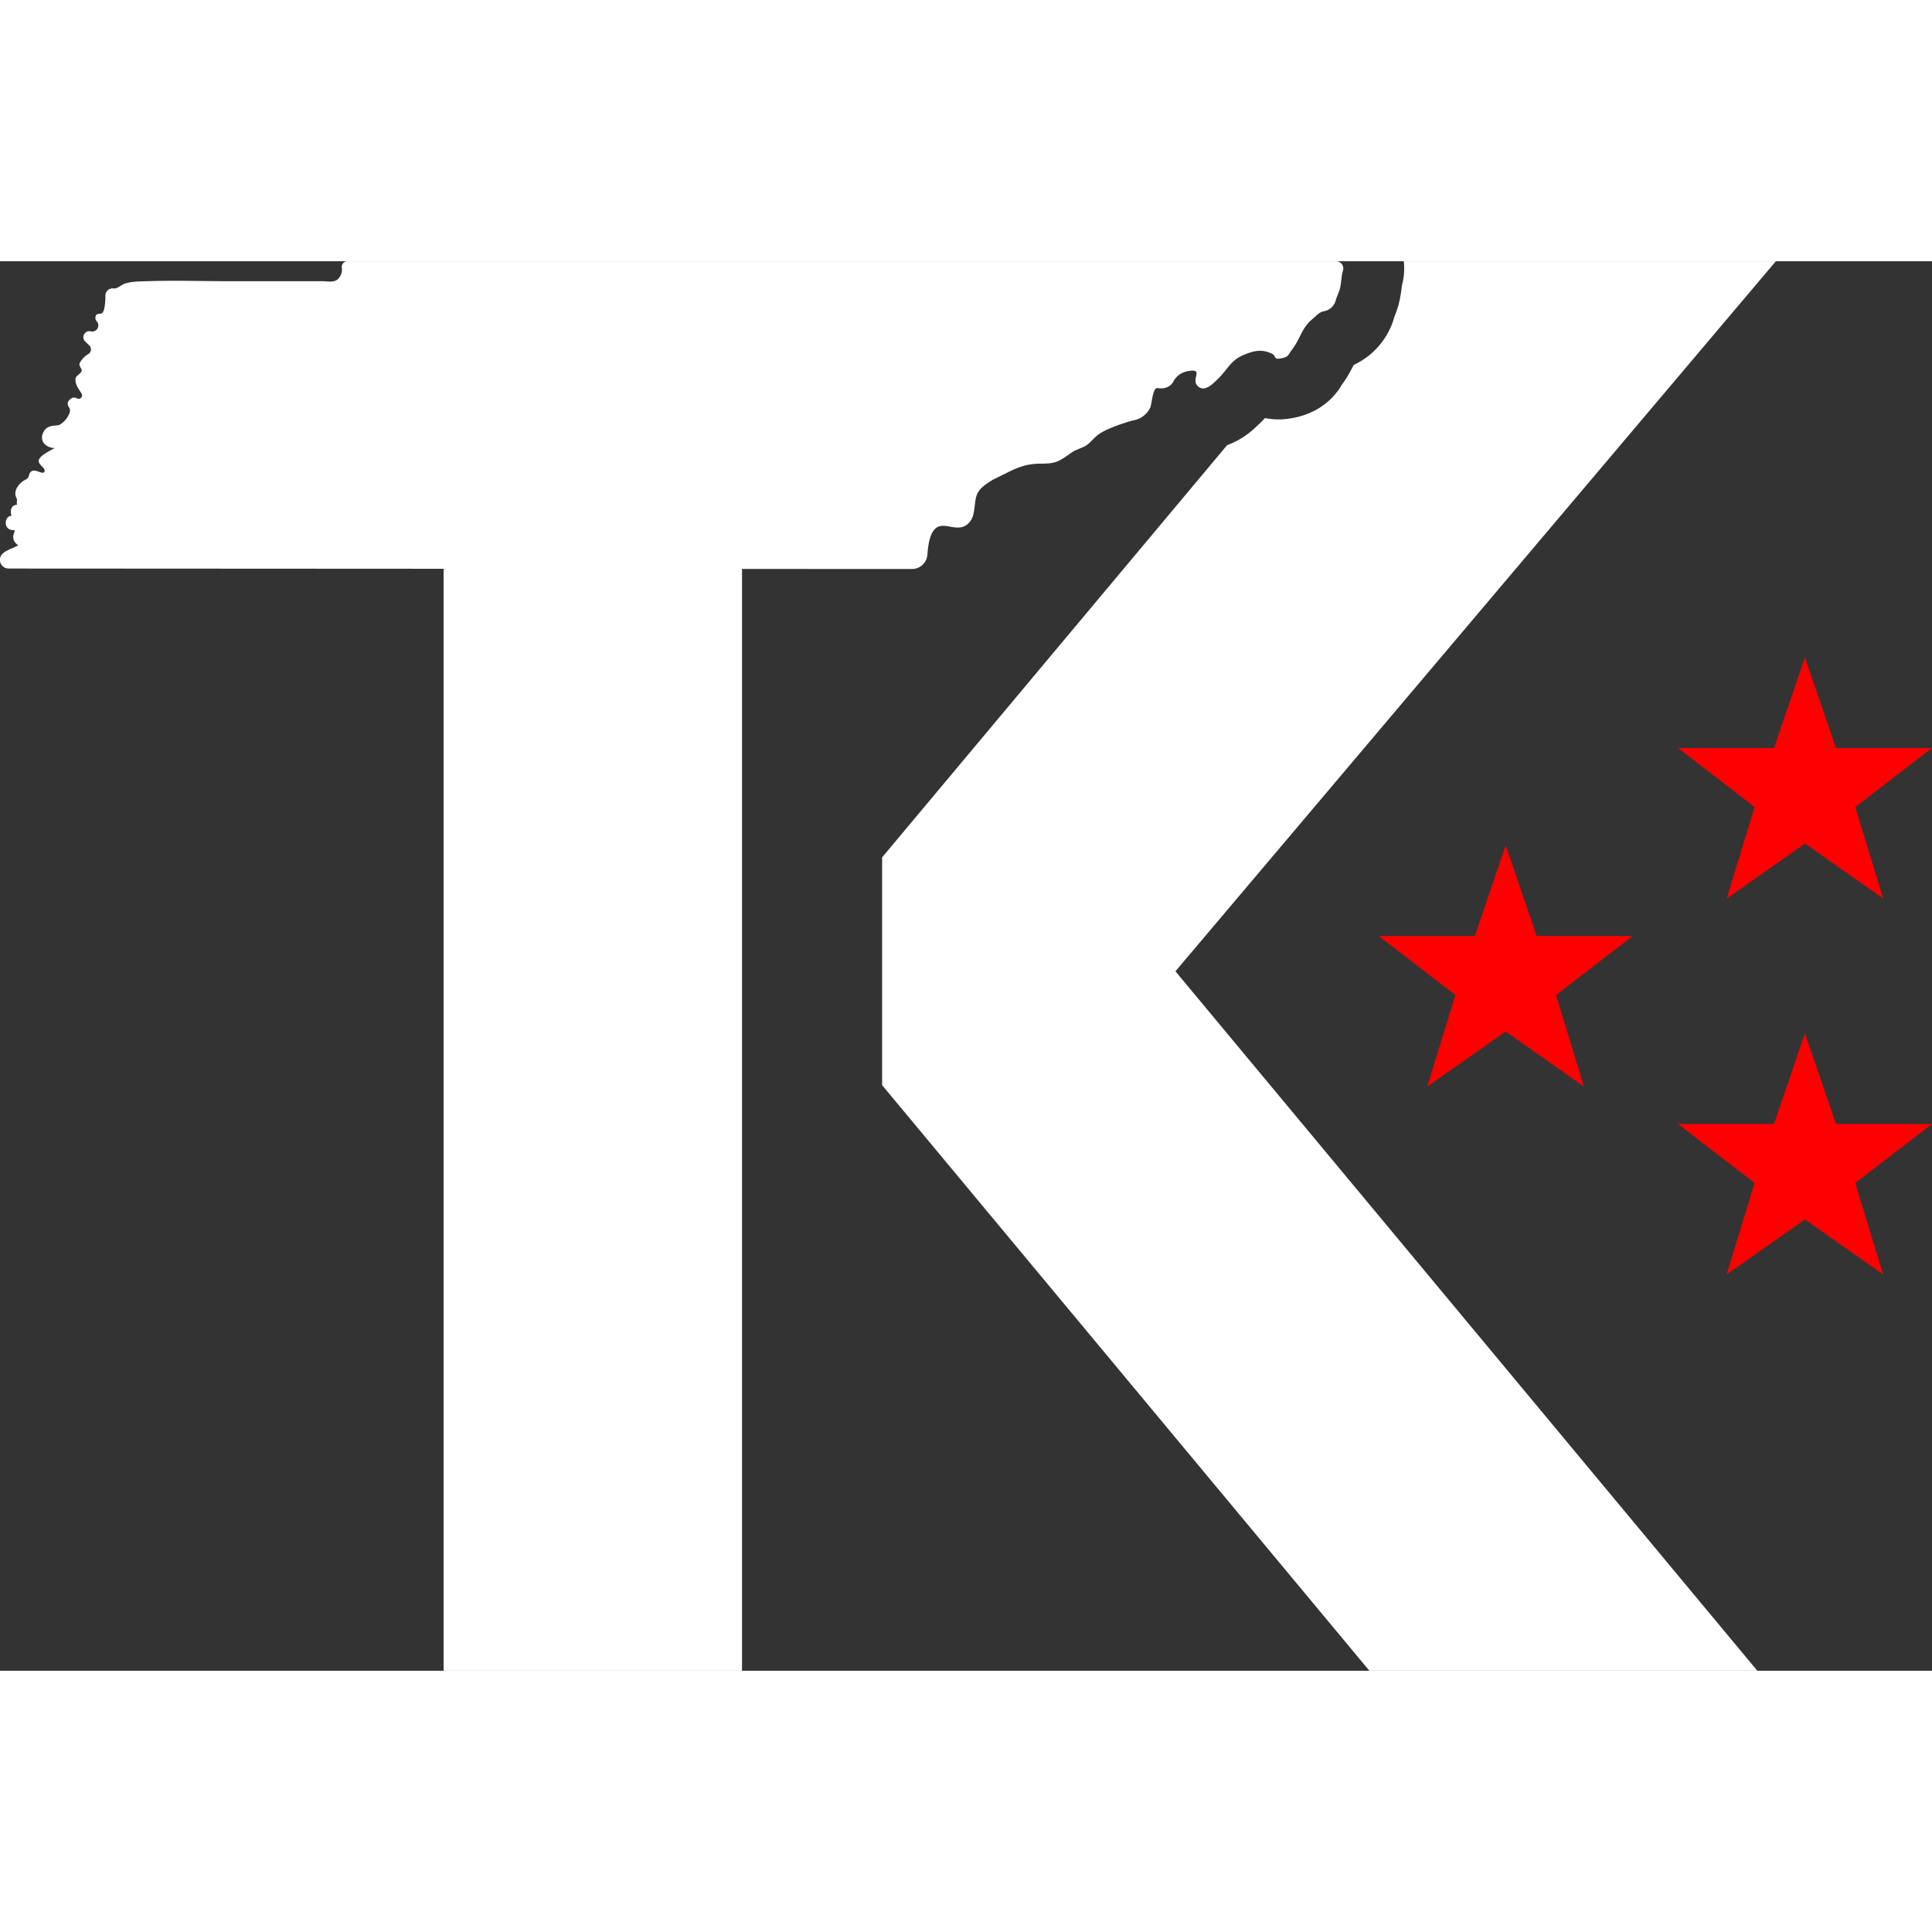 <?xml version="1.0" encoding="UTF-8"?> <svg xmlns="http://www.w3.org/2000/svg" viewBox="0 0 831.67 606.75" id="svg_resize" width="200" height="200"><rect x="0" y="0" width="831.67" height="606.75" fill="#333333" stroke="none"/><path d="M701.07,290.73h0l-.07.1Z" transform="translate(-124.17 -236.63)" fill="#fff"></path><path d="M888.62,236.63H728.44a24,24,0,0,1,.18,3.09,27.79,27.79,0,0,1-1,7.43v.13a57.22,57.22,0,0,1-1.06,6.65v0a41.1,41.1,0,0,1-2.29,6.94.19.19,0,0,0,0,.1c0,.05,0,.07,0,.1a32.3,32.3,0,0,1-17.36,20.19c-.32.65-.78,1.51-1.33,2.51a49.63,49.63,0,0,1-4,6.33.06.06,0,0,1,0,.05l0,0-.2.3s-.05.07-.08.12,0,0,0,.05a18.72,18.72,0,0,1-1.4,2,28.8,28.8,0,0,1-3.47,3.85,30,30,0,0,1-7,4.79,34,34,0,0,1-7.87,2.67c-.85.17-1.78.35-2.88.5a31.45,31.45,0,0,1-4.2.28,27.9,27.9,0,0,1-5.78-.58h0c-.68.75-1.43,1.53-2.26,2.33-.3.26-1.16,1.11-2.44,2.29a38.14,38.14,0,0,1-6.38,4.62,32.49,32.49,0,0,1-5.2,2.41L503.9,493.23v98.08L713.63,843.36h167L630.16,542.28Z" transform="translate(-124.17 -236.63)" fill="#fff"></path><path d="M708.35,279.45v0l0,0Z" transform="translate(-124.17 -236.63)" fill="#fff"></path><path d="M846.48,446.18l33,25.41L867.44,511s33.7-23.7,33.72-23.7l33.7,23.7-12.06-39.4,33-25.41H914.5l-13.36-39-13.32,39Z" transform="translate(-124.17 -236.63)" fill="red"></path><path d="M914.5,608l-13.36-39-13.32,39H846.48l33,25.41-12.08,39.41s33.7-23.7,33.72-23.7l33.7,23.7L922.8,633.43l33-25.41Z" transform="translate(-124.17 -236.63)" fill="red"></path><path d="M785.68,527.1l-13.36-39L759,527.1H717.66l33,25.41-12.08,39.4s33.7-23.7,33.72-23.7L806,591.91,794,552.51l33-25.41Z" transform="translate(-124.17 -236.63)" fill="red"></path><path d="M516.75,369.11a6.65,6.65,0,0,0,6.63-6.16c.35-4.46,1.06-9,3.39-11.18,4-3.78,10.39,2.89,15.06-3.2,2.58-3.36,1.33-9.29,3.45-12.63,1.39-2.19,3.85-3.75,6-5.07.93-.57,4.82-2.4,5.8-2.91,5.19-2.64,9-4.16,14.92-4.2,6.71,0,7.65-.69,13.51-4.8,1.81-1.25,4-1.79,5.69-2.71,2-1.08,3.16-2.91,5.49-4.8,3-2.37,9.25-4.49,12.8-5.61,1.09-.34,2.09-.6,2.94-.8a9.84,9.84,0,0,0,6.68-5,4.63,4.63,0,0,0,.32-.73c.53-1.4,1-8.41,3-8.07,2.65.43,5.33-.28,6.7-2.58a8.68,8.68,0,0,1,6.37-4.71c7.17-1.33,1.29,3.32,4.14,6.3s6.4-.63,8.48-2.64c4.49-4.29,5.69-8.19,11.07-10.5,4.49-1.91,7.86-2.83,12.37-.75,2.43,1.12.39,2.87,4.47,2,2.85-.59,2.66-1.5,4.22-3.54,3.72-4.82,4.17-9.41,8.87-13.28,1.6-1.31,2.77-2.93,4.91-3.4h.08a6.38,6.38,0,0,0,5.08-4.73c.38-1.56,1.36-3.17,1.86-5.32.58-2.54.48-5.09,1.23-7.41a3.1,3.1,0,0,0-3-4.05H273.72a2.4,2.4,0,0,0-2.42,2.61,5.71,5.71,0,0,1-1.75,5.15c-1.62,1.49-4.46.83-6.81.83H223.35c-12,0-24.1-.4-36.1,0-3.13.12-6.17.06-9.25,1-1.39.43-3,2-4.38,2.12a2.67,2.67,0,0,1-.49,0,3.12,3.12,0,0,0-3.59,3c0,2.9-.27,6.09-1.16,7.34s-3.22-.42-3.14,2.61a2.3,2.3,0,0,0,.68,1.32,2.62,2.62,0,0,1-2.49,4.23l-.37-.07a2.58,2.58,0,0,0-2.2,4.43c.6.55,1.19,1.11,1.77,1.69a2.36,2.36,0,0,1-.47,3.7,9.44,9.44,0,0,0-3.63,3.81c-.71,1.32,1.08,2.47.77,3.49-.42,1.33-2.6,2-2.64,3.43-.11,2.54,1.36,4.29,2.6,6.2a1.5,1.5,0,0,1-1.84,2.21,2.51,2.51,0,0,0-2.24-.23c-3.3,1.89-1.23,3.91-1,4.6.41,1.17-.32,2.56-1,3.67a10,10,0,0,1-3.13,3.12c-1.46.95-5.19-.36-7.1,3.14-2.22,4.06,1.19,7,4.76,7-1.85,1.13-6.5,3.21-6.87,5.35-.3,1.82,2.78,3.07,2.53,4.53-.44,2.74-5.61-3.18-6.82,2.18-.28,1.24-1.23,1.34-2.51,2.23-2,1.42-4.28,4.34-2.78,7.24.52,1-.06,1.28.24,2.87-2.51.15-3.09,2.33-2.39,4.82-3.2-.09-3.66,6.34.86,6.09a.44.44,0,0,1,.48.56l-.47,1.43a3.91,3.91,0,0,0,1.82,4.36c.82.57-4.31,1.79-6.41,3.71l-.07.06a3.73,3.73,0,0,0,2.55,6.45l187.26.1V843.37H443.59V369.08Z" transform="translate(-124.17 -236.63)" fill="#fff"></path></svg> 